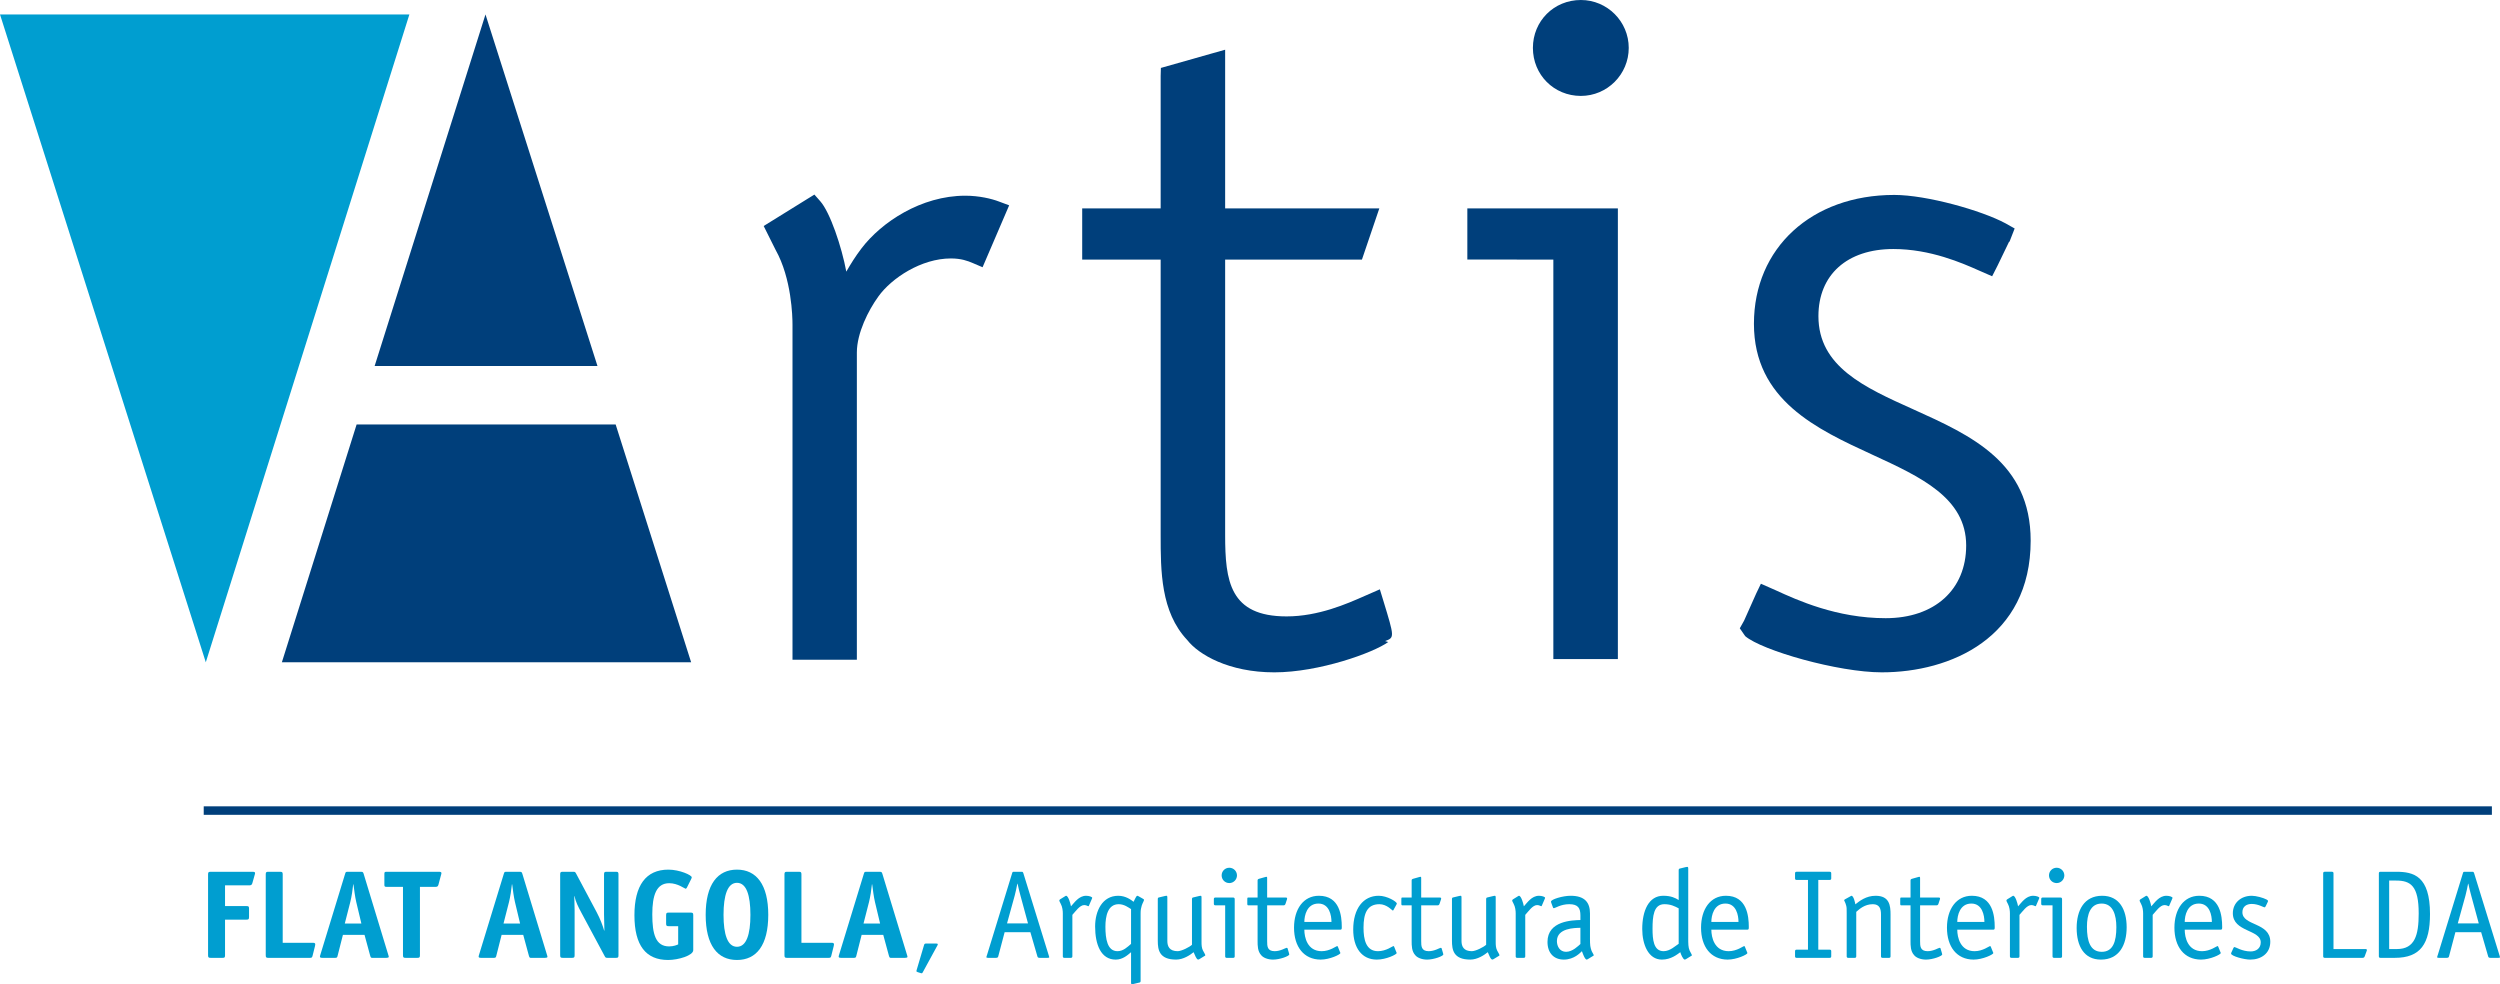 <?xml version="1.0" encoding="utf-8"?>
<!-- Generator: Adobe Illustrator 15.1.0, SVG Export Plug-In . SVG Version: 6.00 Build 0)  -->
<!DOCTYPE svg PUBLIC "-//W3C//DTD SVG 1.1//EN" "http://www.w3.org/Graphics/SVG/1.1/DTD/svg11.dtd">
<svg version="1.1" id="Capa_1" xmlns="http://www.w3.org/2000/svg" xmlns:xlink="http://www.w3.org/1999/xlink" x="0px" y="0px"
	 width="427.733px" height="168.396px" viewBox="0 0 427.733 168.396" enable-background="new 0 0 427.733 168.396"
	 xml:space="preserve">
<g>
	<g>
		<g>
			<path fill="#003F7B" d="M138.017,34.107l-7.357,4.562l2.039,4.08c2.75,4.896,2.892,11.487,2.892,12.757v57.365h11.012V60.303
				c0-3.32,1.979-7.23,3.672-9.564c2.26-3.164,7.368-6.521,12.409-6.521c1.764,0,2.871,0.411,3.768,0.795l1.66,0.709l4.549-10.593
				l-1.756-0.653c-1.234-0.475-3.393-0.993-5.751-0.993c-7.55,0-14.368,4.541-17.777,9.04c-0.997,1.298-1.834,2.653-2.579,3.951
				c-0.787-4.242-2.777-10.152-4.452-12.04l-1.007-1.143L138.017,34.107z M147.372,42.529c0,0,0.007-0.007,0.01-0.015
				L147.372,42.529z"/>
		</g>
		<g>
			<path fill="#003F7B" enable-background="new    " d="M235.828,102.853"/>
			<path fill="#003F7B" d="M207.323,9.153l-8.703,2.469l-0.039,1.377c0,0,0,19.555,0,22.654c-2.707,0-13.424,0-13.424,0v8.763
				c0,0,10.717,0,13.424,0c0,3.356,0,47.105,0,47.105c0,6.166,0,13.162,4.556,17.994c1.94,2.483,7.095,5.52,14.89,5.52
				c7.659,0,16.972-3.355,19.49-5.187l-0.539-0.163c1.625-0.61,1.625-0.61-0.302-6.918l-0.593-1.937l-2.597,1.135
				c-3.019,1.334-7.911,3.498-13.36,3.498c-9.734,0-10.512-6.045-10.512-13.942c0,0,0-43.749,0-47.105c3.09,0,23.404,0,23.404,0
				l2.976-8.763c0,0-23.254,0-26.38,0c0-3.136,0-27.146,0-27.146L207.323,9.153z"/>
		</g>
		<g>
			<path fill="#003F7B" d="M262.269,8.195c0,4.604,3.604,8.216,8.205,8.216c4.517,0,8.191-3.682,8.191-8.216
				c0-4.52-3.675-8.195-8.191-8.195C265.873,0,262.269,3.598,262.269,8.195z"/>
			<path fill="#003F7B" d="M275.001,35.653h-23.95v8.749c0,0,11.934,0.014,14.716,0.014c0,3.428,0,68.342,0,68.342h11.04V35.653
				H275.001z"/>
		</g>
		<g>
			<path fill="#003F7B" d="M300.086,55.399c0,13.056,10.767,18.022,20.271,22.4c8.255,3.803,16.042,7.386,16.042,15.531
				c0,7.557-5.406,12.438-13.775,12.438c-8.387,0-15.155-3.101-18.796-4.768c-0.07-0.028-2.55-1.128-2.55-1.128l-0.792,1.646
				l-2.093,4.69l-0.728,1.291l0.927,1.341c2.849,2.448,15.879,6.194,23.364,6.194c11.753,0,25.476-5.896,25.476-22.527
				c0-13.41-10.207-18.015-20.08-22.471c-8.354-3.753-16.233-7.301-16.233-15.942c0-7.081,4.91-11.487,12.811-11.487
				c6.368,0,11.788,2.405,14.701,3.696c0.028,0.007,2.21,0.965,2.21,0.965l0.944-1.858c0,0,1.691-3.513,1.954-4.052
				c0.004,0,0.063,0.021,0.063,0.021l0.891-2.285l-1.575-0.887c-4.087-2.199-13.484-4.854-19.025-4.854
				C309.955,33.354,300.086,42.423,300.086,55.399z"/>
		</g>
		<path fill="#009ED0" d="M70.044,2.47H0l35.21,110.842L70.044,2.47z"/>
		<polygon fill="#003F7B" points="118.249,113.312 105.332,72.62 61.016,72.62 48.226,113.312 		"/>
		<polygon fill="#003F7B" points="83.063,2.47 64.099,62.616 102.222,62.616 		"/>
		<g>
			<rect x="34.855" y="137.957" fill="#003F7B" width="391.49" height="1.453"/>
		</g>
	</g>
	<g>
		<path fill="#009ED0" d="M38.502,163.43c0,0.387-0.064,0.451-0.431,0.451h-2.021c-0.365,0-0.451-0.064-0.451-0.451v-13.824
			c0-0.387,0.086-0.451,0.451-0.451h7.052c0.43,0,0.537,0.043,0.537,0.236c0,0.107-0.021,0.15-0.064,0.301l-0.408,1.439
			c-0.086,0.323-0.322,0.345-0.494,0.345h-4.171v3.548h3.655c0.387,0,0.451,0.064,0.451,0.451v1.419
			c0,0.387-0.086,0.451-0.451,0.451h-3.655V163.43z"/>
		<path fill="#009ED0" d="M53.487,163.494c-0.086,0.344-0.15,0.387-0.473,0.387h-7.096c-0.365,0-0.451-0.064-0.451-0.451v-13.824
			c0-0.387,0.086-0.451,0.451-0.451h2c0.365,0,0.451,0.064,0.451,0.451v11.695h5.182c0.301,0,0.387,0.107,0.387,0.279
			c0,0.064-0.021,0.193-0.043,0.279L53.487,163.494z"/>
		<path fill="#009ED0" d="M57.787,163.43c-0.086,0.387-0.129,0.451-0.452,0.451h-2.171c-0.279,0-0.408-0.043-0.43-0.193
			c0-0.107,0.064-0.279,0.086-0.365l4.235-13.846c0.086-0.279,0.107-0.322,0.473-0.322h2.236c0.322,0,0.365,0.086,0.451,0.344
			l4.215,13.867c0.021,0.086,0.086,0.258,0.086,0.344c0,0.129-0.215,0.172-0.431,0.172h-2.407c-0.216,0-0.259-0.064-0.366-0.451
			l-0.946-3.483h-3.697L57.787,163.43z M60.948,154.313c-0.194-0.839-0.366-2.106-0.474-3.01h-0.043
			c-0.086,0.903-0.279,2.149-0.495,3.01l-0.945,3.698h2.838L60.948,154.313z"/>
		<path fill="#009ED0" d="M71.849,163.43c0,0.387-0.086,0.451-0.452,0.451h-1.999c-0.365,0-0.451-0.064-0.451-0.451v-11.696H66.13
			c-0.302,0-0.366-0.064-0.366-0.365v-1.849c0-0.301,0.064-0.365,0.366-0.365h8.857c0.43,0,0.537,0.043,0.537,0.236
			c0,0.107-0.021,0.15-0.064,0.301l-0.451,1.698c-0.086,0.344-0.322,0.344-0.494,0.344h-2.666V163.43z"/>
		<path fill="#009ED0" d="M84.94,163.43c-0.086,0.387-0.129,0.451-0.451,0.451h-2.172c-0.279,0-0.408-0.043-0.43-0.193
			c0-0.107,0.064-0.279,0.086-0.365l4.236-13.846c0.086-0.279,0.107-0.322,0.473-0.322h2.236c0.322,0,0.365,0.086,0.451,0.344
			l4.214,13.867c0.021,0.086,0.086,0.258,0.086,0.344c0,0.129-0.216,0.172-0.431,0.172h-2.407c-0.216,0-0.259-0.064-0.366-0.451
			l-0.945-3.483h-3.698L84.94,163.43z M88.102,154.313c-0.194-0.839-0.366-2.106-0.474-3.01h-0.043
			c-0.086,0.903-0.279,2.149-0.494,3.01l-0.945,3.698h2.838L88.102,154.313z"/>
		<path fill="#009ED0" d="M105.817,163.43c0,0.387-0.064,0.451-0.451,0.451h-1.42c-0.301,0-0.365-0.043-0.494-0.301l-3.934-7.332
			c-0.646-1.203-1.012-1.956-1.227-2.924h-0.043c0,0.279,0.064,1.377,0.064,2.365v7.74c0,0.387-0.086,0.451-0.451,0.451h-1.569
			c-0.365,0-0.451-0.064-0.451-0.451v-13.824c0-0.387,0.086-0.451,0.451-0.451h1.763c0.322,0,0.365,0.043,0.495,0.279l3.548,6.664
			c0.602,1.14,1.01,2.236,1.268,3.117h0.043c0-0.688-0.064-2.192-0.064-2.795v-6.814c0-0.387,0.086-0.451,0.451-0.451h1.57
			c0.365,0,0.451,0.064,0.451,0.451V163.43z"/>
		<path fill="#009ED0" d="M118.609,162.569c0,0.903-2.537,1.677-4.3,1.677c-3.784,0-5.762-2.451-5.762-7.654
			c0-5.095,1.956-7.804,5.805-7.804c1.936,0,3.999,0.946,3.999,1.312c0,0.064-0.021,0.15-0.107,0.322l-0.71,1.419
			c-0.064,0.13-0.15,0.216-0.236,0.216c-0.129,0-1.333-0.947-2.795-0.947c-2.193,0-2.902,2.043-2.902,5.332
			c0,3.354,0.559,5.482,2.881,5.482c0.795,0,1.354-0.258,1.548-0.344v-3.117h-1.612c-0.365,0-0.451-0.064-0.451-0.451v-1.42
			c0-0.387,0.086-0.451,0.451-0.451h3.74c0.366,0,0.452,0.064,0.452,0.451V162.569z"/>
		<path fill="#009ED0" d="M126.091,164.246c-3.332,0-5.354-2.516-5.354-7.719c0-5.224,2.043-7.739,5.354-7.739
			c3.312,0,5.354,2.537,5.354,7.739C131.444,161.73,129.424,164.246,126.091,164.246z M128.392,156.527
			c0-3.375-0.688-5.482-2.301-5.482c-1.611,0-2.3,2.129-2.3,5.482c0,3.354,0.688,5.461,2.3,5.461
			C127.704,161.988,128.392,159.882,128.392,156.527z"/>
		<path fill="#009ED0" d="M142.237,163.494c-0.086,0.344-0.15,0.387-0.473,0.387h-7.096c-0.365,0-0.451-0.064-0.451-0.451v-13.824
			c0-0.387,0.086-0.451,0.451-0.451h2c0.365,0,0.451,0.064,0.451,0.451v11.695h5.182c0.301,0,0.387,0.107,0.387,0.279
			c0,0.064-0.021,0.193-0.043,0.279L142.237,163.494z"/>
		<path fill="#009ED0" d="M146.538,163.43c-0.086,0.387-0.129,0.451-0.452,0.451h-2.171c-0.279,0-0.408-0.043-0.43-0.193
			c0-0.107,0.064-0.279,0.086-0.365l4.234-13.846c0.086-0.279,0.107-0.322,0.474-0.322h2.235c0.322,0,0.365,0.086,0.452,0.344
			l4.214,13.867c0.021,0.086,0.086,0.258,0.086,0.344c0,0.129-0.215,0.172-0.43,0.172h-2.408c-0.215,0-0.258-0.064-0.365-0.451
			l-0.946-3.483h-3.698L146.538,163.43z M149.698,154.313c-0.193-0.839-0.365-2.106-0.473-3.01h-0.043
			c-0.086,0.903-0.279,2.149-0.495,3.01l-0.946,3.698h2.838L149.698,154.313z"/>
		<path fill="#009ED0" d="M157.89,166.332c-0.064,0.107-0.107,0.193-0.193,0.193c-0.064,0-0.129-0.043-0.193-0.043l-0.474-0.15
			c-0.15-0.064-0.236-0.086-0.236-0.193c0-0.064,0.021-0.129,0.043-0.193l1.269-4.279c0.043-0.172,0.15-0.236,0.322-0.236h1.721
			c0.129,0,0.301,0,0.301,0.15c0,0.086-0.064,0.15-0.086,0.215L157.89,166.332z"/>
		<path fill="#009ED0" d="M179.41,163.387c0.043,0.15,0.086,0.258,0.108,0.365c0,0.107-0.087,0.129-0.302,0.129h-1.333
			c-0.258,0-0.344-0.086-0.387-0.236l-1.204-4.149h-4.407l-1.097,4.149c-0.043,0.15-0.129,0.236-0.388,0.236h-1.332
			c-0.215,0-0.301-0.021-0.301-0.129c0.021-0.107,0.043-0.215,0.107-0.365l4.299-13.996c0.064-0.215,0.086-0.236,0.323-0.236h1.269
			c0.172,0,0.236,0,0.322,0.236L179.41,163.387z M174.595,153.238c-0.172-0.666-0.387-1.44-0.494-2.042h-0.043
			c-0.087,0.516-0.302,1.462-0.452,2.042l-1.312,4.752h3.59L174.595,153.238z"/>
		<path fill="#009ED0" d="M183.474,163.623c0,0.172-0.086,0.258-0.258,0.258h-1.117c-0.172,0-0.258-0.086-0.258-0.258v-7.375
			c0-0.387-0.064-1.096-0.366-1.633c-0.172-0.302-0.236-0.474-0.236-0.538c0.021-0.129,0.107-0.194,0.15-0.216l0.796-0.494
			c0.086-0.064,0.172-0.107,0.215-0.107c0.387,0,0.752,1.333,0.838,1.807c0.559-0.603,1.334-1.807,2.58-1.807
			c0.494,0,1.054,0.172,1.054,0.365c0,0.043-0.043,0.107-0.064,0.172l-0.474,1.098c-0.021,0.043-0.043,0.15-0.129,0.15
			c-0.107,0-0.301-0.193-0.709-0.193c-0.752,0-1.505,1.117-2.021,1.676V163.623z"/>
		<path fill="#009ED0" d="M195.148,167.837c0,0.15-0.064,0.236-0.15,0.258l-1.075,0.258c-0.172,0.044-0.107,0.022-0.258,0.044
			c-0.15,0-0.15-0.173-0.15-0.28v-5.202c-0.537,0.451-1.398,1.268-2.623,1.268c-2.537,0-3.525-2.58-3.525-5.676
			c0-2.666,1.246-5.246,3.955-5.246c1.312,0,2.236,0.731,2.623,1.032c0.193-0.322,0.43-1.032,0.645-1.032
			c0.064,0,0.129,0.043,0.215,0.086l0.753,0.43c0.108,0.064,0.173,0.107,0.173,0.194c0,0.15-0.259,0.559-0.388,0.968
			c-0.129,0.43-0.193,0.752-0.193,1.311V167.837z M193.515,155.539c-0.43-0.258-1.161-0.838-2.107-0.838
			c-1.87,0-2.279,2.042-2.279,3.848c0,2.086,0.323,4.192,2.064,4.192c0.989,0,1.699-0.71,2.322-1.247V155.539z"/>
		<path fill="#009ED0" d="M203.941,153.818c0-0.15,0.064-0.236,0.15-0.258l1.075-0.258c0.172-0.043,0.107-0.021,0.258-0.043
			c0.15,0,0.15,0.172,0.15,0.279v7.654c0,0.494,0.021,0.968,0.236,1.419c0.129,0.259,0.408,0.688,0.408,0.817
			c0,0.086-0.107,0.129-0.193,0.172l-0.838,0.516c-0.086,0.043-0.129,0.064-0.172,0.064c-0.322,0-0.559-0.773-0.796-1.268
			c-0.603,0.494-1.763,1.268-2.988,1.268c-2.902,0-3.14-1.677-3.14-3.225v-7.139c0-0.15,0.064-0.236,0.15-0.258l1.076-0.258
			c0.172-0.043,0.107-0.021,0.258-0.043c0.15,0,0.15,0.172,0.15,0.279V161c0,0.924,0.365,1.741,1.763,1.741
			c0.667,0,2.042-0.71,2.451-1.097V153.818z"/>
		<path fill="#009ED0" d="M211.251,163.623c0,0.172-0.086,0.258-0.258,0.258h-1.117c-0.172,0-0.258-0.086-0.258-0.258v-8.729h-1.678
			c-0.172,0-0.258-0.086-0.258-0.258v-0.818c0-0.172,0.086-0.258,0.258-0.258h3.031c0.236,0,0.279,0.129,0.279,0.322V163.623z
			 M210.327,151.088c-0.73,0-1.312-0.58-1.312-1.311c0-0.731,0.581-1.312,1.312-1.312s1.311,0.602,1.311,1.312
			C211.638,150.486,211.058,151.088,210.327,151.088z"/>
		<path fill="#009ED0" d="M220.54,163.086c0.021,0.086,0.043,0.15,0.043,0.215c0,0.279-1.613,0.881-2.773,0.881
			c-0.924,0-1.699-0.344-2.021-0.752c-0.623-0.667-0.623-1.635-0.623-2.43v-6.105h-1.613c-0.15,0-0.15-0.15-0.15-0.258v-0.818
			c0-0.15,0-0.258,0.15-0.258h1.613v-2.945c0-0.129,0.086-0.215,0.236-0.258l1.141-0.322c0.064,0,0.107-0.021,0.15-0.021
			c0.107,0,0.107,0.107,0.107,0.236v3.311h3.182c0.129,0,0.236,0.021,0.236,0.15c0,0.043-0.021,0.086-0.021,0.15l-0.279,0.84
			c-0.043,0.107-0.15,0.193-0.279,0.193H216.8V161c0,0.859,0,1.741,1.289,1.741c1.01,0,1.871-0.58,2.064-0.58
			c0.086,0,0.15,0.064,0.15,0.129L220.54,163.086z"/>
		<path fill="#009ED0" d="M229.269,162.893c0.021,0.064,0.064,0.107,0.064,0.172c0,0.236-1.807,1.117-3.396,1.117
			c-2.859-0.021-4.537-2.193-4.537-5.461c0-3.16,1.592-5.461,4.258-5.461c3.59,0,3.912,3.483,3.912,5.332
			c0,0.301,0,0.473-0.236,0.473h-6.17c0,1.313,0.516,3.677,2.967,3.677c1.396,0,2.516-0.882,2.645-0.882
			c0.064,0,0.086,0.064,0.129,0.129L229.269,162.893z M227.806,157.732c0-1.119-0.365-3.14-2.234-3.14
			c-1.979,0-2.408,2.064-2.408,3.14H227.806z"/>
		<path fill="#009ED0" d="M238.899,162.893c0.021,0.064,0.064,0.107,0.064,0.172c0,0.236-1.805,1.117-3.396,1.117
			c-2.559,0-4.041-1.999-4.041-5.139c0-3.59,1.719-5.783,4.363-5.783c1.441,0,3.096,1.011,3.096,1.333
			c0,0.065-0.043,0.108-0.064,0.173l-0.494,0.902c-0.043,0.064-0.064,0.129-0.129,0.129c-0.086,0-1.01-1.096-2.279-1.096
			c-2.105,0-2.73,1.568-2.73,4.02c0,1.957,0.387,4.021,2.473,4.021c1.398,0,2.516-0.882,2.645-0.882
			c0.064,0,0.086,0.064,0.129,0.129L238.899,162.893z"/>
		<path fill="#009ED0" d="M246.897,163.086c0.021,0.086,0.043,0.15,0.043,0.215c0,0.279-1.611,0.881-2.773,0.881
			c-0.924,0-1.697-0.344-2.02-0.752c-0.623-0.667-0.623-1.635-0.623-2.43v-6.105h-1.613c-0.15,0-0.15-0.15-0.15-0.258v-0.818
			c0-0.15,0-0.258,0.15-0.258h1.613v-2.945c0-0.129,0.086-0.215,0.236-0.258l1.139-0.322c0.064,0,0.107-0.021,0.15-0.021
			c0.107,0,0.107,0.107,0.107,0.236v3.311h3.182c0.129,0,0.236,0.021,0.236,0.15c0,0.043-0.021,0.086-0.021,0.15l-0.279,0.84
			c-0.043,0.107-0.15,0.193-0.279,0.193h-2.838V161c0,0.859,0,1.741,1.291,1.741c1.01,0,1.869-0.58,2.063-0.58
			c0.086,0,0.15,0.064,0.15,0.129L246.897,163.086z"/>
		<path fill="#009ED0" d="M254.272,153.818c0-0.15,0.064-0.236,0.15-0.258l1.074-0.258c0.172-0.043,0.107-0.021,0.258-0.043
			c0.152,0,0.152,0.172,0.152,0.279v7.654c0,0.494,0.021,0.968,0.236,1.419c0.129,0.259,0.408,0.688,0.408,0.817
			c0,0.086-0.107,0.129-0.193,0.172l-0.84,0.516c-0.086,0.043-0.129,0.064-0.172,0.064c-0.322,0-0.559-0.773-0.795-1.268
			c-0.602,0.494-1.764,1.268-2.988,1.268c-2.902,0-3.139-1.677-3.139-3.225v-7.139c0-0.15,0.064-0.236,0.15-0.258l1.074-0.258
			c0.172-0.043,0.107-0.021,0.258-0.043c0.15,0,0.15,0.172,0.15,0.279V161c0,0.924,0.367,1.741,1.764,1.741
			c0.666,0,2.043-0.71,2.451-1.097V153.818z"/>
		<path fill="#009ED0" d="M260.96,163.623c0,0.172-0.088,0.258-0.26,0.258h-1.117c-0.172,0-0.258-0.086-0.258-0.258v-7.375
			c0-0.387-0.064-1.096-0.365-1.633c-0.172-0.302-0.236-0.474-0.236-0.538c0.021-0.129,0.107-0.194,0.15-0.216l0.795-0.494
			c0.086-0.064,0.172-0.107,0.215-0.107c0.387,0,0.752,1.333,0.838,1.807c0.561-0.603,1.334-1.807,2.58-1.807
			c0.496,0,1.055,0.172,1.055,0.365c0,0.043-0.043,0.107-0.064,0.172l-0.473,1.098c-0.021,0.043-0.043,0.15-0.129,0.15
			c-0.109,0-0.303-0.193-0.711-0.193c-0.752,0-1.504,1.117-2.02,1.676V163.623z"/>
		<path fill="#009ED0" d="M272.032,160.484c0,1.354,0.064,1.547,0.258,2.149c0.086,0.259,0.387,0.667,0.387,0.796
			c0,0.086-0.107,0.129-0.193,0.172l-0.838,0.516c-0.086,0.043-0.129,0.064-0.172,0.064c-0.324,0-0.711-1.139-0.818-1.44
			c-0.258,0.237-1.311,1.44-3.096,1.44c-1.697,0-2.795-1.117-2.795-3.031c0-3.633,4.301-3.697,5.633-3.74v-0.775
			c0-1.246-0.387-1.934-1.914-1.934c-1.439,0-2.428,0.688-2.621,0.688c-0.066,0-0.131-0.043-0.152-0.107l-0.279-0.753
			c-0.043-0.107-0.064-0.172-0.064-0.279c0-0.366,1.979-0.989,3.355-0.989c2.471,0,3.311,1.204,3.311,3.01V160.484z
			 M270.397,158.742c-0.945,0.021-4.02,0.021-4.02,2.279c0,0.859,0.473,1.827,1.568,1.827c1.119,0,2.107-1.032,2.451-1.333V158.742z
			"/>
		<path fill="#009ED0" d="M288.845,160.484c0,0.967,0,1.611,0.236,2.149c0.107,0.259,0.387,0.667,0.387,0.796
			c0,0.086-0.107,0.129-0.193,0.172l-0.84,0.516c-0.086,0.043-0.129,0.064-0.172,0.064c-0.301,0-0.688-0.924-0.773-1.268
			c-0.516,0.365-1.57,1.268-3.16,1.268c-2.301,0-3.354-2.58-3.354-5.246c0-3.096,1.096-5.676,3.59-5.676
			c1.332,0,2.064,0.365,2.645,0.731v-5.117c0-0.15,0.064-0.236,0.15-0.258l1.053-0.259c0.172-0.043,0.107-0.021,0.258-0.043
			c0.174,0,0.174,0.173,0.174,0.28V160.484z M287.21,155.41c-0.688-0.365-1.377-0.709-2.451-0.709c-1.85,0-2.021,2.106-2.021,4.191
			c0,1.807,0.15,3.849,1.893,3.849c1.117,0,2.064-0.946,2.58-1.269V155.41z"/>
		<path fill="#009ED0" d="M298.905,162.893c0.021,0.064,0.064,0.107,0.064,0.172c0,0.236-1.805,1.117-3.396,1.117
			c-2.859-0.021-4.535-2.193-4.535-5.461c0-3.16,1.59-5.461,4.256-5.461c3.59,0,3.914,3.483,3.914,5.332
			c0,0.301,0,0.473-0.238,0.473h-6.17c0,1.313,0.516,3.677,2.967,3.677c1.398,0,2.516-0.882,2.645-0.882
			c0.064,0,0.086,0.064,0.129,0.129L298.905,162.893z M297.444,157.732c0-1.119-0.365-3.14-2.236-3.14
			c-1.979,0-2.408,2.064-2.408,3.14H297.444z"/>
		<path fill="#009ED0" d="M313.312,163.623c0,0.172-0.086,0.258-0.258,0.258h-5.676c-0.172,0-0.258-0.086-0.258-0.258v-0.882
			c0-0.172,0.086-0.258,0.258-0.258h1.955v-11.933h-1.955c-0.172,0-0.258-0.086-0.258-0.258v-0.881c0-0.172,0.086-0.258,0.258-0.258
			h5.676c0.172,0,0.258,0.086,0.258,0.258v0.881c0,0.172-0.086,0.258-0.258,0.258h-1.957v11.933h1.957
			c0.172,0,0.258,0.086,0.258,0.258V163.623z"/>
		<path fill="#009ED0" d="M323.46,163.623c0,0.172-0.086,0.258-0.258,0.258h-1.119c-0.172,0-0.258-0.086-0.258-0.258v-7.182
			c0-0.924-0.236-1.74-1.396-1.74c-1.398,0-2.301,0.838-2.838,1.311v7.611c0,0.172-0.088,0.258-0.26,0.258h-1.117
			c-0.172,0-0.258-0.086-0.258-0.258v-7.418c0-0.709,0-0.945-0.086-1.268c-0.172-0.646-0.344-0.796-0.344-0.903
			c0-0.043,0.021-0.086,0.107-0.151l0.967-0.537c0.043-0.021,0.107-0.086,0.172-0.086c0.387,0,0.645,1.29,0.666,1.463
			c0.711-0.56,1.828-1.463,3.463-1.463c2.387,0,2.559,1.678,2.559,3.225V163.623z"/>
		<path fill="#009ED0" d="M332.253,163.086c0.021,0.086,0.043,0.15,0.043,0.215c0,0.279-1.613,0.881-2.773,0.881
			c-0.924,0-1.699-0.344-2.021-0.752c-0.623-0.667-0.623-1.635-0.623-2.43v-6.105h-1.613c-0.15,0-0.15-0.15-0.15-0.258v-0.818
			c0-0.15,0-0.258,0.15-0.258h1.613v-2.945c0-0.129,0.086-0.215,0.236-0.258l1.141-0.322c0.064,0,0.107-0.021,0.15-0.021
			c0.107,0,0.107,0.107,0.107,0.236v3.311h3.182c0.129,0,0.236,0.021,0.236,0.15c0,0.043-0.021,0.086-0.021,0.15l-0.279,0.84
			c-0.043,0.107-0.15,0.193-0.279,0.193h-2.838V161c0,0.859,0,1.741,1.289,1.741c1.01,0,1.871-0.58,2.064-0.58
			c0.086,0,0.15,0.064,0.15,0.129L332.253,163.086z"/>
		<path fill="#009ED0" d="M340.981,162.893c0.021,0.064,0.064,0.107,0.064,0.172c0,0.236-1.807,1.117-3.396,1.117
			c-2.859-0.021-4.537-2.193-4.537-5.461c0-3.16,1.592-5.461,4.258-5.461c3.59,0,3.912,3.483,3.912,5.332
			c0,0.301,0,0.473-0.236,0.473h-6.17c0,1.313,0.516,3.677,2.967,3.677c1.396,0,2.516-0.882,2.645-0.882
			c0.064,0,0.086,0.064,0.129,0.129L340.981,162.893z M339.519,157.732c0-1.119-0.365-3.14-2.234-3.14
			c-1.979,0-2.408,2.064-2.408,3.14H339.519z"/>
		<path fill="#009ED0" d="M345.519,163.623c0,0.172-0.088,0.258-0.26,0.258h-1.117c-0.172,0-0.258-0.086-0.258-0.258v-7.375
			c0-0.387-0.064-1.096-0.365-1.633c-0.172-0.302-0.236-0.474-0.236-0.538c0.021-0.129,0.107-0.194,0.15-0.216l0.795-0.494
			c0.086-0.064,0.172-0.107,0.215-0.107c0.387,0,0.752,1.333,0.838,1.807c0.561-0.603,1.334-1.807,2.58-1.807
			c0.496,0,1.055,0.172,1.055,0.365c0,0.043-0.043,0.107-0.064,0.172l-0.473,1.098c-0.021,0.043-0.043,0.15-0.129,0.15
			c-0.109,0-0.303-0.193-0.711-0.193c-0.752,0-1.504,1.117-2.02,1.676V163.623z"/>
		<path fill="#009ED0" d="M352.806,163.623c0,0.172-0.086,0.258-0.258,0.258h-1.117c-0.172,0-0.258-0.086-0.258-0.258v-8.729h-1.678
			c-0.172,0-0.258-0.086-0.258-0.258v-0.818c0-0.172,0.086-0.258,0.258-0.258h3.031c0.236,0,0.279,0.129,0.279,0.322V163.623z
			 M351.882,151.088c-0.73,0-1.313-0.58-1.313-1.311c0-0.731,0.582-1.312,1.313-1.312s1.311,0.602,1.311,1.312
			C353.192,150.486,352.612,151.088,351.882,151.088z"/>
		<path fill="#009ED0" d="M359.45,164.182c-2.902,0-4.15-2.344-4.15-5.418c0-2.967,1.248-5.504,4.365-5.504
			c2.945,0,4.191,2.365,4.191,5.396C363.856,161.666,362.589,164.182,359.45,164.182z M362.095,158.635
			c0-2.107-0.582-4.042-2.516-4.042c-1.936,0-2.516,1.849-2.516,3.978c0,2.451,0.559,4.278,2.537,4.278
			C361.513,162.849,362.095,161.107,362.095,158.635z"/>
		<path fill="#009ED0" d="M368.308,163.623c0,0.172-0.086,0.258-0.258,0.258h-1.117c-0.174,0-0.26-0.086-0.26-0.258v-7.375
			c0-0.387-0.064-1.096-0.365-1.633c-0.172-0.302-0.236-0.474-0.236-0.538c0.021-0.129,0.107-0.194,0.15-0.216l0.797-0.494
			c0.086-0.064,0.172-0.107,0.215-0.107c0.387,0,0.752,1.333,0.838,1.807c0.559-0.603,1.332-1.807,2.58-1.807
			c0.494,0,1.053,0.172,1.053,0.365c0,0.043-0.043,0.107-0.064,0.172l-0.473,1.098c-0.021,0.043-0.043,0.15-0.129,0.15
			c-0.107,0-0.301-0.193-0.709-0.193c-0.754,0-1.506,1.117-2.021,1.676V163.623z"/>
		<path fill="#009ED0" d="M379.896,162.893c0.021,0.064,0.064,0.107,0.064,0.172c0,0.236-1.805,1.117-3.396,1.117
			c-2.859-0.021-4.535-2.193-4.535-5.461c0-3.16,1.59-5.461,4.256-5.461c3.59,0,3.914,3.483,3.914,5.332
			c0,0.301,0,0.473-0.238,0.473h-6.17c0,1.313,0.516,3.677,2.967,3.677c1.398,0,2.516-0.882,2.645-0.882
			c0.064,0,0.086,0.064,0.129,0.129L379.896,162.893z M378.435,157.732c0-1.119-0.365-3.14-2.236-3.14
			c-1.979,0-2.408,2.064-2.408,3.14H378.435z"/>
		<path fill="#009ED0" d="M387.679,154.98c-0.086,0.172-0.129,0.258-0.258,0.258c-0.15,0-1.053-0.58-2.172-0.58
			c-0.859,0-1.59,0.43-1.59,1.418c0,2.365,4.771,1.699,4.771,5.053c0,2.021-1.59,3.053-3.439,3.053
			c-1.031,0-3.268-0.602-3.268-1.031c0-0.107,0.043-0.172,0.086-0.258l0.301-0.667c0.064-0.151,0.129-0.194,0.193-0.194
			c0.193,0,1.313,0.753,2.773,0.753c0.926,0,1.721-0.516,1.721-1.548c0-2.236-4.773-1.741-4.773-4.988
			c0-1.741,1.355-2.988,3.246-2.988c0.732,0,1.979,0.344,2.537,0.646c0.172,0.086,0.236,0.172,0.236,0.279
			c0,0.064-0.064,0.129-0.086,0.215L387.679,154.98z"/>
		<path fill="#009ED0" d="M404.706,162.376c0.15,0,0.258,0.043,0.258,0.172c0,0.086-0.064,0.172-0.086,0.279l-0.301,0.817
			c-0.064,0.172-0.193,0.236-0.344,0.236h-6.492c-0.172,0-0.26-0.086-0.26-0.258v-14.211c0-0.172,0.088-0.258,0.26-0.258h1.246
			c0.172,0,0.258,0.086,0.258,0.258v12.964H404.706z"/>
		<path fill="#009ED0" d="M409.974,149.154c2.988,0,5.783,0.709,5.783,7.223c0,5.117-1.633,7.504-6.02,7.504h-2.473
			c-0.172,0-0.258-0.086-0.258-0.258v-14.211c0-0.172,0.086-0.258,0.258-0.258H409.974z M410.103,162.376
			c3.074,0,3.719-2.408,3.719-6.085c0-4.708-1.354-5.633-3.869-5.633h-1.182v11.718H410.103z"/>
		<path fill="#009ED0" d="M427.626,163.387c0.043,0.15,0.086,0.258,0.107,0.365c0,0.107-0.086,0.129-0.301,0.129h-1.334
			c-0.258,0-0.344-0.086-0.387-0.236l-1.203-4.149h-4.408l-1.096,4.149c-0.043,0.15-0.129,0.236-0.387,0.236h-1.334
			c-0.215,0-0.301-0.021-0.301-0.129c0.021-0.107,0.043-0.215,0.107-0.365l4.301-13.996c0.064-0.215,0.086-0.236,0.322-0.236h1.268
			c0.172,0,0.236,0,0.322,0.236L427.626,163.387z M422.81,153.238c-0.172-0.666-0.387-1.44-0.494-2.042h-0.043
			c-0.086,0.516-0.301,1.462-0.451,2.042l-1.313,4.752h3.592L422.81,153.238z"/>
	</g>
</g>
</svg>
